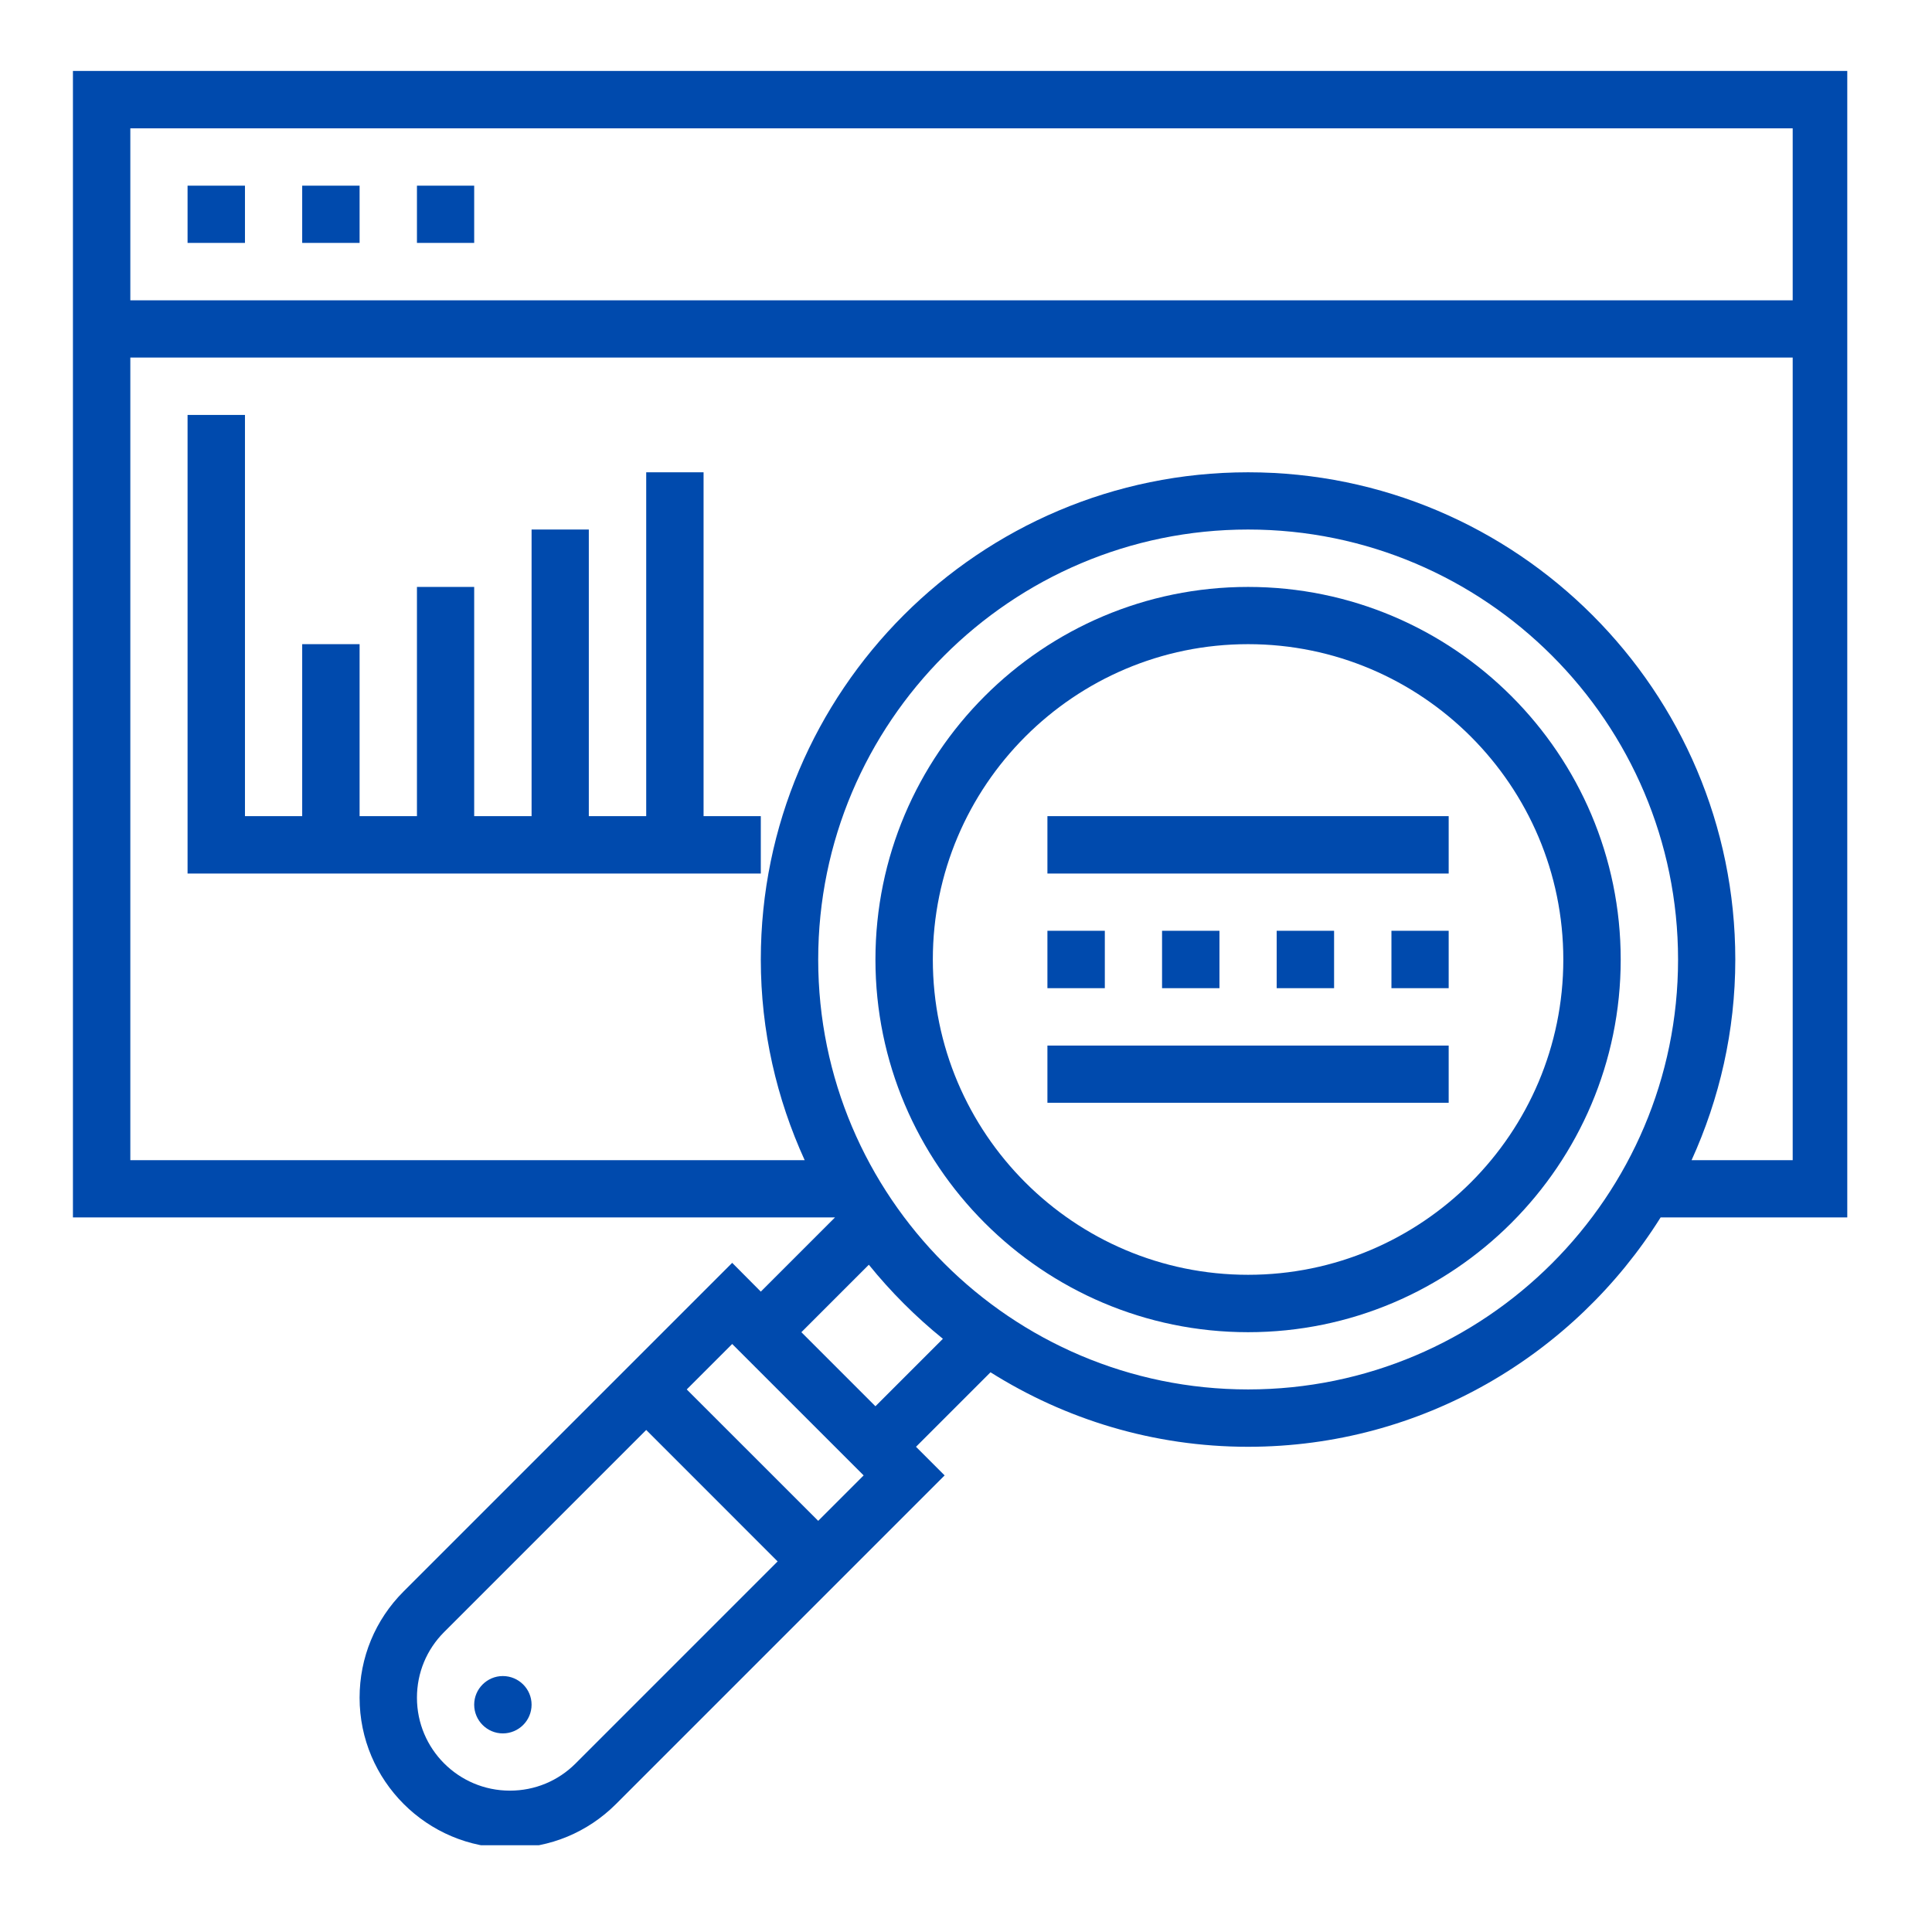 <svg xmlns="http://www.w3.org/2000/svg" xmlns:xlink="http://www.w3.org/1999/xlink" width="64" zoomAndPan="magnify" viewBox="0 0 48 48" height="64" preserveAspectRatio="xMidYMid meet" version="1.0"><defs><clipPath id="418ac7d1cf"><path d="M 1.812 1.762 L 45.895 1.762 L 45.895 45.844 L 1.812 45.844 Z M 1.812 1.762 " clip-rule="nonzero"/></clipPath></defs><path fill="#004aad" d="M 31.008 31.672 C 26.688 31.672 23.176 28.16 23.176 23.84 C 23.176 19.52 26.688 16.004 31.008 16.004 C 35.328 16.004 38.84 19.52 38.84 23.84 C 38.84 28.16 35.328 31.672 31.008 31.672 Z M 31.008 14.582 C 25.902 14.582 21.75 18.734 21.75 23.84 C 21.75 28.941 25.902 33.098 31.008 33.098 C 36.113 33.098 40.266 28.941 40.266 23.84 C 40.266 18.734 36.113 14.582 31.008 14.582 " fill-opacity="1" fill-rule="nonzero"/><path fill="#004aad" d="M 12.492 41.641 C 12.102 41.641 11.781 41.961 11.781 42.352 C 11.781 42.746 12.102 43.066 12.492 43.066 C 12.887 43.066 13.207 42.746 13.207 42.352 C 13.207 41.961 12.887 41.641 12.492 41.641 " fill-opacity="1" fill-rule="nonzero"/><g clip-path="url(#418ac7d1cf)"><path fill="#004aad" d="M 42.027 28.824 C 42.719 27.301 43.113 25.617 43.113 23.84 C 43.113 17.164 37.684 11.734 31.008 11.734 C 24.332 11.734 18.902 17.164 18.902 23.84 C 18.902 25.617 19.297 27.301 19.992 28.824 L 3.238 28.824 L 3.238 8.883 L 44.539 8.883 L 44.539 28.824 Z M 31.008 34.52 C 25.117 34.52 20.328 29.73 20.328 23.84 C 20.328 17.949 25.117 13.156 31.008 13.156 C 36.898 13.156 41.691 17.949 41.691 23.84 C 41.691 29.73 36.898 34.52 31.008 34.52 Z M 21.75 34.938 L 19.91 33.098 L 21.586 31.422 C 22.133 32.098 22.75 32.715 23.426 33.262 Z M 20.328 37.785 L 17.062 34.52 L 18.191 33.391 L 21.457 36.656 Z M 14.301 43.812 C 13.863 44.25 13.285 44.488 12.668 44.488 C 11.391 44.488 10.359 43.453 10.359 42.18 C 10.359 41.562 10.598 40.984 11.035 40.547 L 16.055 35.527 L 19.32 38.793 Z M 44.539 3.188 L 44.539 7.461 L 3.238 7.461 L 3.238 3.188 Z M 45.961 1.762 L 1.812 1.762 L 1.812 30.246 L 20.746 30.246 L 18.902 32.09 L 18.191 31.375 L 10.027 39.539 C 9.32 40.246 8.934 41.184 8.934 42.18 C 8.934 44.238 10.609 45.914 12.668 45.914 C 13.664 45.914 14.602 45.523 15.305 44.82 L 23.469 36.656 L 22.758 35.945 L 24.609 34.094 C 26.465 35.262 28.656 35.945 31.008 35.945 C 35.328 35.945 39.117 33.66 41.258 30.246 L 45.961 30.246 L 45.961 1.762 " fill-opacity="1" fill-rule="nonzero"/></g><path fill="#004aad" d="M 6.086 4.613 L 4.66 4.613 L 4.66 6.035 L 6.086 6.035 L 6.086 4.613 " fill-opacity="1" fill-rule="nonzero"/><path fill="#004aad" d="M 8.934 4.613 L 7.508 4.613 L 7.508 6.035 L 8.934 6.035 L 8.934 4.613 " fill-opacity="1" fill-rule="nonzero"/><path fill="#004aad" d="M 11.781 4.613 L 10.359 4.613 L 10.359 6.035 L 11.781 6.035 L 11.781 4.613 " fill-opacity="1" fill-rule="nonzero"/><path fill="#004aad" d="M 26.023 27.398 L 35.992 27.398 L 35.992 25.977 L 26.023 25.977 L 26.023 27.398 " fill-opacity="1" fill-rule="nonzero"/><path fill="#004aad" d="M 27.449 23.125 L 26.023 23.125 L 26.023 24.551 L 27.449 24.551 L 27.449 23.125 " fill-opacity="1" fill-rule="nonzero"/><path fill="#004aad" d="M 28.871 23.125 L 28.871 24.551 L 30.297 24.551 L 30.297 23.125 L 28.871 23.125 " fill-opacity="1" fill-rule="nonzero"/><path fill="#004aad" d="M 31.719 23.125 L 31.719 24.551 L 33.145 24.551 L 33.145 23.125 L 31.719 23.125 " fill-opacity="1" fill-rule="nonzero"/><path fill="#004aad" d="M 34.57 24.551 L 35.992 24.551 L 35.992 23.125 L 34.57 23.125 L 34.57 24.551 " fill-opacity="1" fill-rule="nonzero"/><path fill="#004aad" d="M 26.023 21.703 L 35.992 21.703 L 35.992 20.277 L 26.023 20.277 L 26.023 21.703 " fill-opacity="1" fill-rule="nonzero"/><path fill="#004aad" d="M 17.48 11.734 L 16.055 11.734 L 16.055 20.277 L 14.629 20.277 L 14.629 13.156 L 13.207 13.156 L 13.207 20.277 L 11.781 20.277 L 11.781 14.582 L 10.359 14.582 L 10.359 20.277 L 8.934 20.277 L 8.934 16.004 L 7.508 16.004 L 7.508 20.277 L 6.086 20.277 L 6.086 10.309 L 4.66 10.309 L 4.66 21.703 L 18.902 21.703 L 18.902 20.277 L 17.48 20.277 L 17.48 11.734 " fill-opacity="1" fill-rule="nonzero"/></svg>